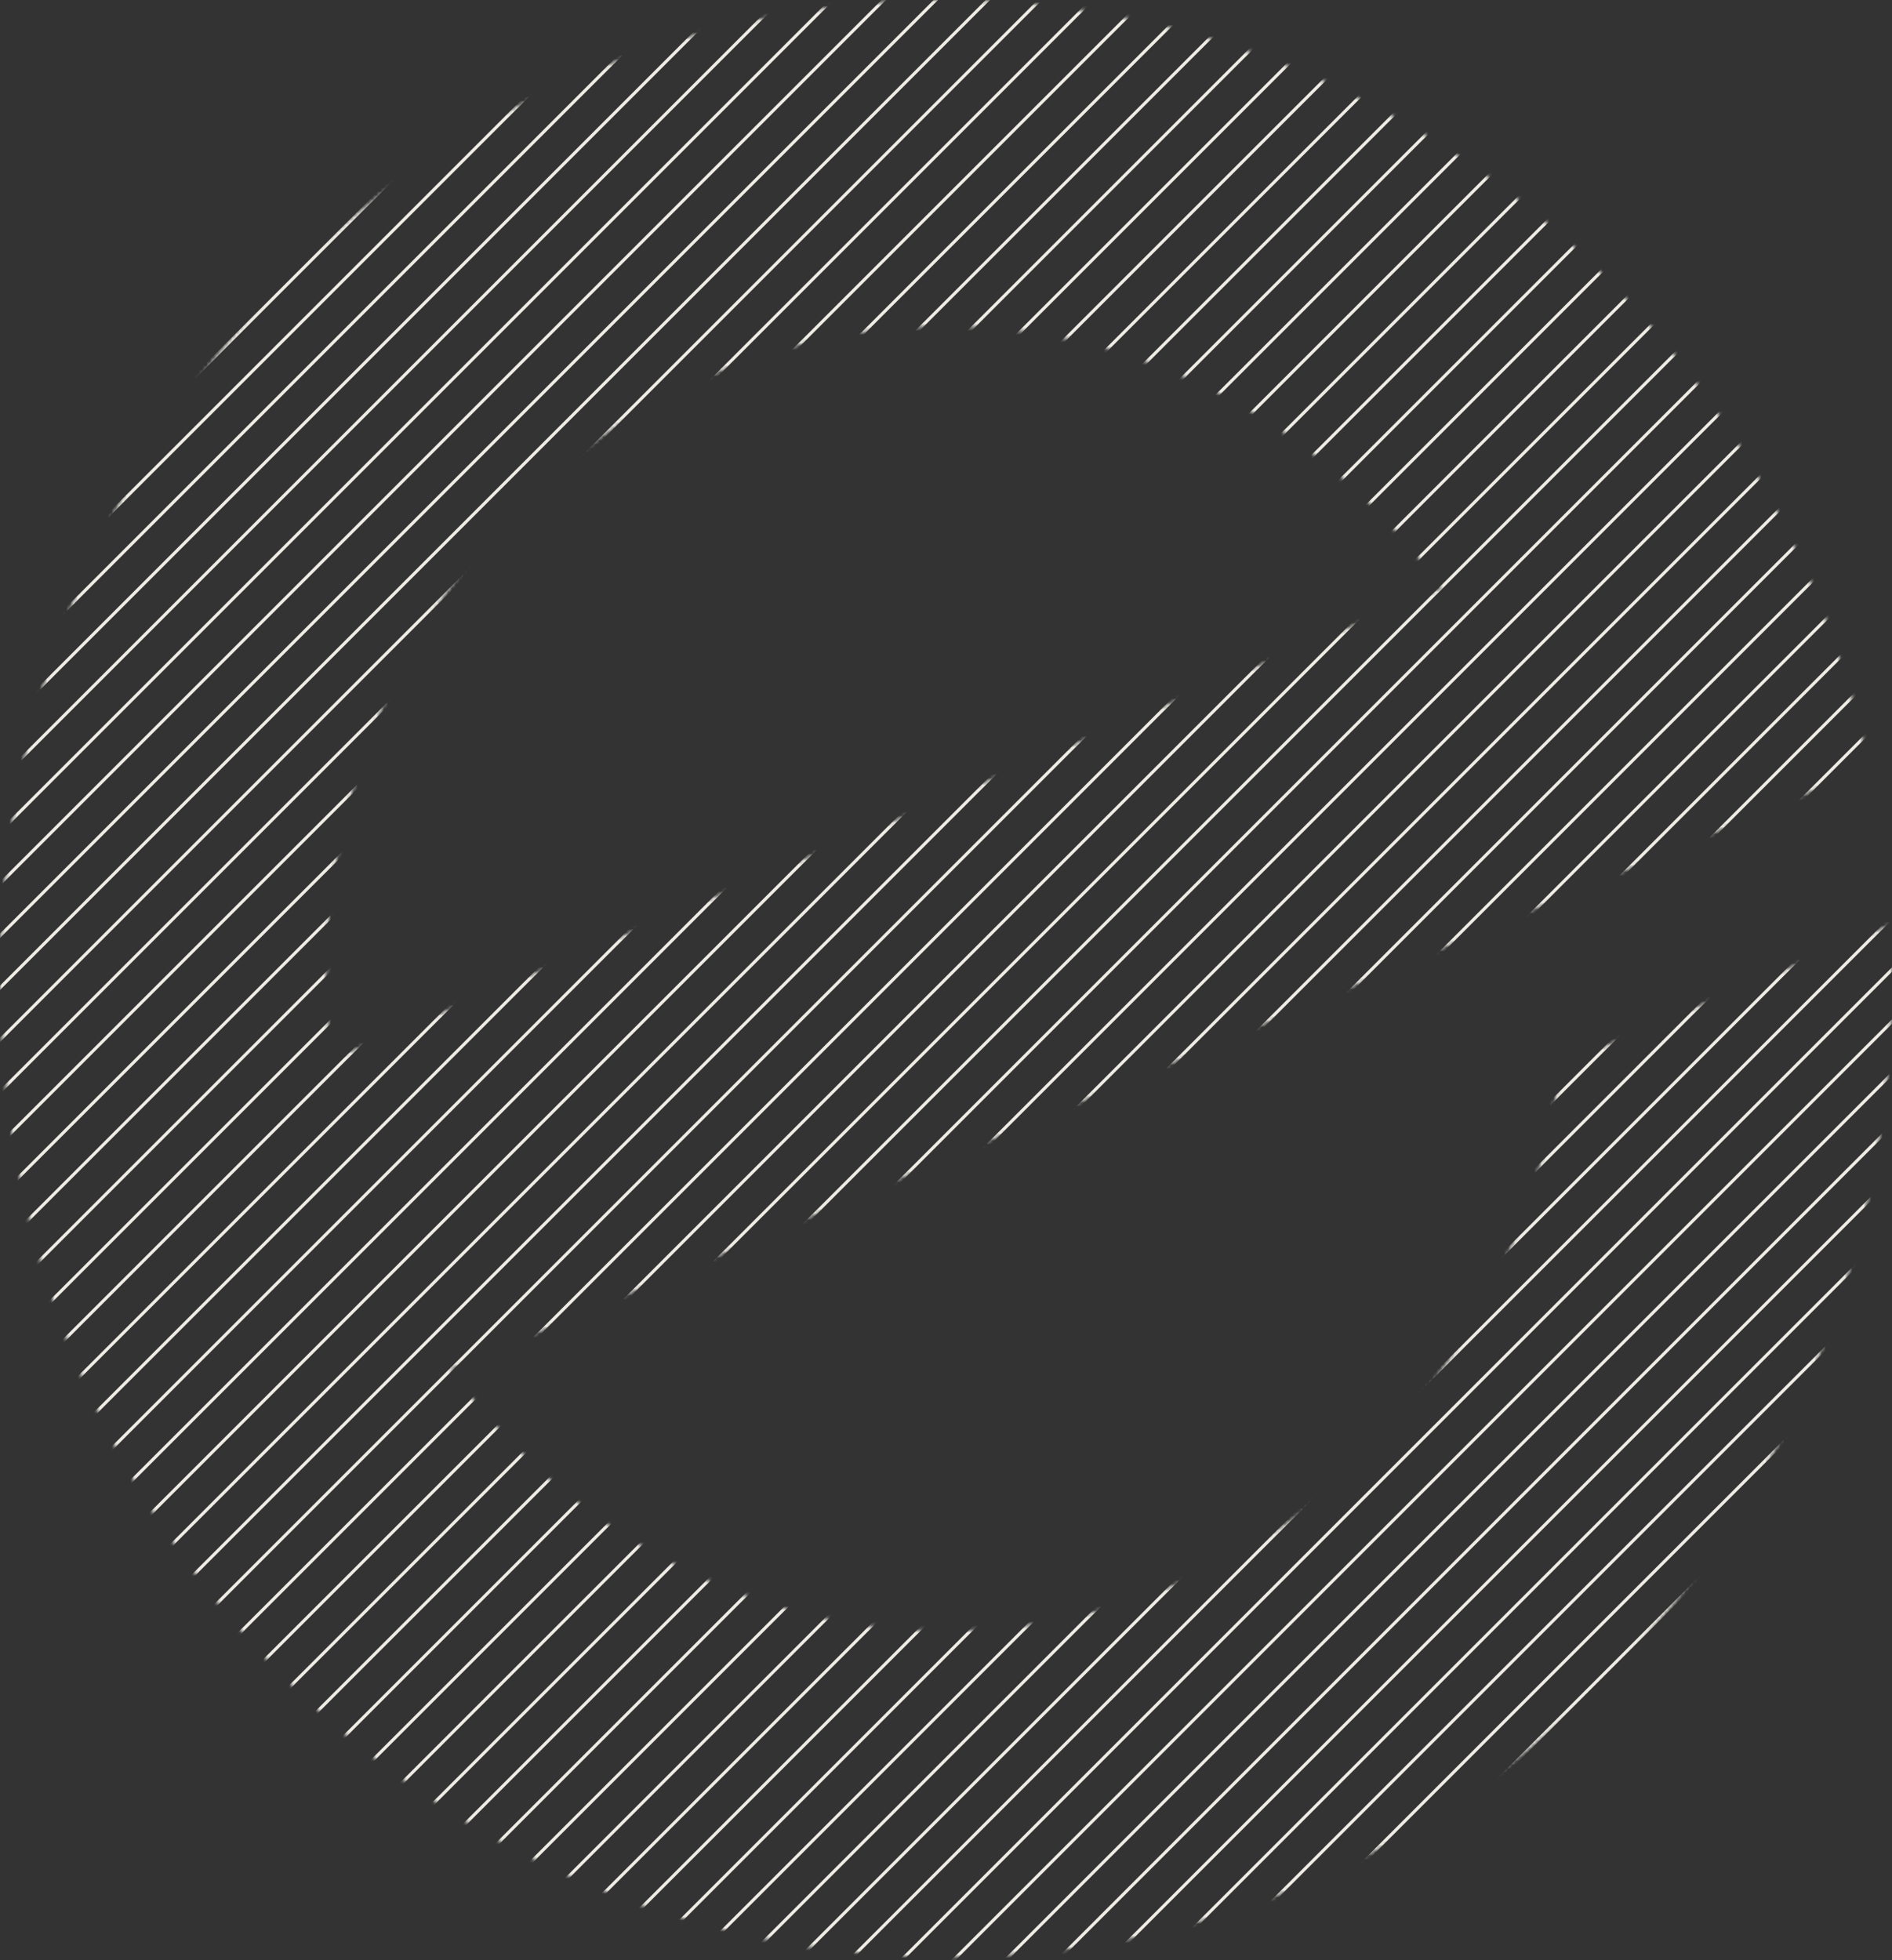 <svg width="500" height="518" viewBox="0 0 500 518" fill="none" xmlns="http://www.w3.org/2000/svg">
<rect x="0" y="0" width="500" height="518" fill="#333333" stroke="none"/>
<mask id="mask0_314_500" style="mask-type:alpha" maskUnits="userSpaceOnUse" x="0" y="0" width="500" height="518">
<path d="M499.575 244.359L412.355 281.396C401.804 365.688 332.965 430.992 250 430.992C196.477 430.992 148.996 403.746 119.129 361.856L261.062 301.575L412.355 237.292L494.044 202.639C469.367 86.675 369.469 0 250 0C111.981 0 0 115.794 0 258.663C0 263.431 0.085 268.199 0.425 272.882C1.106 287.186 2.978 301.149 5.956 314.687C30.633 430.566 130.616 517.241 250 517.241C388.019 517.241 500 401.447 500 258.663C500 253.895 499.915 249.042 499.575 244.359ZM86.198 258.663C86.198 250.915 86.709 243.338 87.645 235.845C98.281 151.469 167.035 86.249 250 86.249C303.523 86.249 350.919 113.495 380.871 155.385L254.51 209.11L87.645 279.949C86.794 272.967 86.198 265.9 86.198 258.663Z" fill="#2C2F3F"/>
</mask>
<g mask="url(#mask0_314_500)">
<rect x="158.753" y="-297.16" width="0.829" height="664.838" transform="rotate(45 158.753 -297.16)" fill="#EFECE5"/>
<rect x="853.369" y="397.456" width="0.829" height="664.838" transform="rotate(45 853.369 397.456)" fill="#EFECE5"/>
<rect x="165.63" y="-290.283" width="0.829" height="664.838" transform="rotate(45 165.63 -290.283)" fill="#EFECE5"/>
<rect x="172.507" y="-283.405" width="0.829" height="664.838" transform="rotate(45 172.507 -283.405)" fill="#EFECE5"/>
<rect x="179.384" y="-276.528" width="0.829" height="664.838" transform="rotate(45 179.384 -276.528)" fill="#EFECE5"/>
<rect x="186.262" y="-269.651" width="0.829" height="664.838" transform="rotate(45 186.262 -269.651)" fill="#EFECE5"/>
<rect x="193.14" y="-262.774" width="0.829" height="664.838" transform="rotate(45 193.14 -262.774)" fill="#EFECE5"/>
<rect x="200.017" y="-255.896" width="0.829" height="664.838" transform="rotate(45 200.017 -255.896)" fill="#EFECE5"/>
<rect x="206.895" y="-249.019" width="0.829" height="664.838" transform="rotate(45 206.895 -249.019)" fill="#EFECE5"/>
<rect x="213.771" y="-242.141" width="0.829" height="664.838" transform="rotate(45 213.771 -242.141)" fill="#EFECE5"/>
<rect x="220.649" y="-235.264" width="0.829" height="664.838" transform="rotate(45 220.649 -235.264)" fill="#EFECE5"/>
<rect x="227.527" y="-228.386" width="0.829" height="664.838" transform="rotate(45 227.527 -228.386)" fill="#EFECE5"/>
<rect x="234.404" y="-221.509" width="0.829" height="664.838" transform="rotate(45 234.404 -221.509)" fill="#EFECE5"/>
<rect x="241.281" y="-214.632" width="0.829" height="664.838" transform="rotate(45 241.281 -214.632)" fill="#EFECE5"/>
<rect x="248.159" y="-207.754" width="0.829" height="664.838" transform="rotate(45 248.159 -207.754)" fill="#EFECE5"/>
<rect x="255.036" y="-200.877" width="0.829" height="664.838" transform="rotate(45 255.036 -200.877)" fill="#EFECE5"/>
<rect x="261.914" y="-193.999" width="0.829" height="664.838" transform="rotate(45 261.914 -193.999)" fill="#EFECE5"/>
<rect x="268.791" y="-187.122" width="0.829" height="664.838" transform="rotate(45 268.791 -187.122)" fill="#EFECE5"/>
<rect x="275.668" y="-180.245" width="0.829" height="664.838" transform="rotate(45 275.668 -180.245)" fill="#EFECE5"/>
<rect x="282.546" y="-173.367" width="0.829" height="664.838" transform="rotate(45 282.546 -173.367)" fill="#EFECE5"/>
<rect x="289.423" y="-166.49" width="0.829" height="664.838" transform="rotate(45 289.423 -166.49)" fill="#EFECE5"/>
<rect x="296.301" y="-159.613" width="0.829" height="664.838" transform="rotate(45 296.301 -159.613)" fill="#EFECE5"/>
<rect x="303.178" y="-152.735" width="0.829" height="664.838" transform="rotate(45 303.178 -152.735)" fill="#EFECE5"/>
<rect x="310.055" y="-145.857" width="0.829" height="664.838" transform="rotate(45 310.055 -145.857)" fill="#EFECE5"/>
<rect x="316.933" y="-138.98" width="0.829" height="664.838" transform="rotate(45 316.933 -138.98)" fill="#EFECE5"/>
<rect x="323.81" y="-132.103" width="0.829" height="664.838" transform="rotate(45 323.81 -132.103)" fill="#EFECE5"/>
<rect x="330.688" y="-125.225" width="0.829" height="664.838" transform="rotate(45 330.688 -125.225)" fill="#EFECE5"/>
<rect x="337.565" y="-118.348" width="0.829" height="664.838" transform="rotate(45 337.565 -118.348)" fill="#EFECE5"/>
<rect x="344.442" y="-111.471" width="0.829" height="664.838" transform="rotate(45 344.442 -111.471)" fill="#EFECE5"/>
<rect x="351.319" y="-104.593" width="0.829" height="664.838" transform="rotate(45 351.319 -104.593)" fill="#EFECE5"/>
<rect x="358.197" y="-97.716" width="0.829" height="664.838" transform="rotate(45 358.197 -97.716)" fill="#EFECE5"/>
<rect x="365.074" y="-90.839" width="0.829" height="664.838" transform="rotate(45 365.074 -90.839)" fill="#EFECE5"/>
<rect x="371.952" y="-83.961" width="0.829" height="664.838" transform="rotate(45 371.952 -83.961)" fill="#EFECE5"/>
<rect x="378.829" y="-77.084" width="0.829" height="664.838" transform="rotate(45 378.829 -77.084)" fill="#EFECE5"/>
<rect x="385.707" y="-70.207" width="0.829" height="664.838" transform="rotate(45 385.707 -70.207)" fill="#EFECE5"/>
<rect x="392.583" y="-63.329" width="0.829" height="664.838" transform="rotate(45 392.583 -63.329)" fill="#EFECE5"/>
<rect x="399.461" y="-56.451" width="0.829" height="664.838" transform="rotate(45 399.461 -56.451)" fill="#EFECE5"/>
<rect x="406.339" y="-49.574" width="0.829" height="664.838" transform="rotate(45 406.339 -49.574)" fill="#EFECE5"/>
<rect x="413.216" y="-42.697" width="0.829" height="664.838" transform="rotate(45 413.216 -42.697)" fill="#EFECE5"/>
<rect x="420.094" y="-35.819" width="0.829" height="664.838" transform="rotate(45 420.094 -35.819)" fill="#EFECE5"/>
<rect x="426.971" y="-28.942" width="0.829" height="664.838" transform="rotate(45 426.971 -28.942)" fill="#EFECE5"/>
<rect x="433.848" y="-22.065" width="0.829" height="664.838" transform="rotate(45 433.848 -22.065)" fill="#EFECE5"/>
<rect x="440.726" y="-15.187" width="0.829" height="664.838" transform="rotate(45 440.726 -15.187)" fill="#EFECE5"/>
<rect x="447.603" y="-8.31" width="0.829" height="664.838" transform="rotate(45 447.603 -8.31)" fill="#EFECE5"/>
<rect x="454.48" y="-1.432" width="0.829" height="664.838" transform="rotate(45 454.48 -1.432)" fill="#EFECE5"/>
<rect x="461.358" y="5.445" width="0.829" height="664.838" transform="rotate(45 461.358 5.445)" fill="#EFECE5"/>
<rect x="468.235" y="12.322" width="0.829" height="664.838" transform="rotate(45 468.235 12.322)" fill="#EFECE5"/>
<rect x="475.112" y="19.2" width="0.829" height="664.838" transform="rotate(45 475.112 19.2)" fill="#EFECE5"/>
<rect x="481.99" y="26.077" width="0.829" height="664.838" transform="rotate(45 481.99 26.077)" fill="#EFECE5"/>
<rect x="488.867" y="32.955" width="0.829" height="664.838" transform="rotate(45 488.867 32.955)" fill="#EFECE5"/>
<rect x="495.745" y="39.832" width="0.829" height="664.838" transform="rotate(45 495.745 39.832)" fill="#EFECE5"/>
<rect x="502.622" y="46.71" width="0.829" height="664.838" transform="rotate(45 502.622 46.71)" fill="#EFECE5"/>
<rect x="509.5" y="53.587" width="0.829" height="664.838" transform="rotate(45 509.5 53.587)" fill="#EFECE5"/>
<rect x="516.377" y="60.464" width="0.829" height="664.838" transform="rotate(45 516.377 60.464)" fill="#EFECE5"/>
<rect x="523.254" y="67.342" width="0.829" height="664.838" transform="rotate(45 523.254 67.342)" fill="#EFECE5"/>
<rect x="530.132" y="74.219" width="0.829" height="664.838" transform="rotate(45 530.132 74.219)" fill="#EFECE5"/>
<rect x="537.009" y="81.096" width="0.829" height="664.838" transform="rotate(45 537.009 81.096)" fill="#EFECE5"/>
<rect x="543.886" y="87.974" width="0.829" height="664.838" transform="rotate(45 543.886 87.974)" fill="#EFECE5"/>
<rect x="550.764" y="94.851" width="0.829" height="664.838" transform="rotate(45 550.764 94.851)" fill="#EFECE5"/>
<rect x="557.642" y="101.728" width="0.829" height="664.838" transform="rotate(45 557.642 101.728)" fill="#EFECE5"/>
<rect x="564.519" y="108.606" width="0.829" height="664.838" transform="rotate(45 564.519 108.606)" fill="#EFECE5"/>
<rect x="571.396" y="115.483" width="0.829" height="664.838" transform="rotate(45 571.396 115.483)" fill="#EFECE5"/>
<rect x="578.273" y="122.36" width="0.829" height="664.838" transform="rotate(45 578.273 122.36)" fill="#EFECE5"/>
<rect x="585.151" y="129.238" width="0.829" height="664.838" transform="rotate(45 585.151 129.238)" fill="#EFECE5"/>
<rect x="592.028" y="136.115" width="0.829" height="664.838" transform="rotate(45 592.028 136.115)" fill="#EFECE5"/>
<rect x="598.906" y="142.993" width="0.829" height="664.838" transform="rotate(45 598.906 142.993)" fill="#EFECE5"/>
<rect x="605.783" y="149.87" width="0.829" height="664.838" transform="rotate(45 605.783 149.87)" fill="#EFECE5"/>
<rect x="612.66" y="156.748" width="0.829" height="664.838" transform="rotate(45 612.66 156.748)" fill="#EFECE5"/>
<rect x="619.538" y="163.625" width="0.829" height="664.838" transform="rotate(45 619.538 163.625)" fill="#EFECE5"/>
<rect x="626.415" y="170.502" width="0.829" height="664.838" transform="rotate(45 626.415 170.502)" fill="#EFECE5"/>
<rect x="633.293" y="177.38" width="0.829" height="664.838" transform="rotate(45 633.293 177.38)" fill="#EFECE5"/>
<rect x="640.17" y="184.257" width="0.829" height="664.838" transform="rotate(45 640.17 184.257)" fill="#EFECE5"/>
<rect x="647.047" y="191.134" width="0.829" height="664.838" transform="rotate(45 647.047 191.134)" fill="#EFECE5"/>
<rect x="653.925" y="198.012" width="0.829" height="664.838" transform="rotate(45 653.925 198.012)" fill="#EFECE5"/>
<rect x="660.802" y="204.889" width="0.829" height="664.838" transform="rotate(45 660.802 204.889)" fill="#EFECE5"/>
<rect x="667.68" y="211.766" width="0.829" height="664.838" transform="rotate(45 667.68 211.766)" fill="#EFECE5"/>
<rect x="674.557" y="218.644" width="0.829" height="664.838" transform="rotate(45 674.557 218.644)" fill="#EFECE5"/>
<rect x="681.434" y="225.521" width="0.829" height="664.838" transform="rotate(45 681.434 225.521)" fill="#EFECE5"/>
<rect x="688.312" y="232.399" width="0.829" height="664.838" transform="rotate(45 688.312 232.399)" fill="#EFECE5"/>
<rect x="695.188" y="239.276" width="0.829" height="664.838" transform="rotate(45 695.188 239.276)" fill="#EFECE5"/>
<rect x="702.066" y="246.154" width="0.829" height="664.838" transform="rotate(45 702.066 246.154)" fill="#EFECE5"/>
<rect x="708.944" y="253.031" width="0.829" height="664.838" transform="rotate(45 708.944 253.031)" fill="#EFECE5"/>
<rect x="715.821" y="259.908" width="0.829" height="664.838" transform="rotate(45 715.821 259.908)" fill="#EFECE5"/>
<rect x="722.698" y="266.786" width="0.829" height="664.838" transform="rotate(45 722.698 266.786)" fill="#EFECE5"/>
<rect x="729.576" y="273.663" width="0.829" height="664.838" transform="rotate(45 729.576 273.663)" fill="#EFECE5"/>
<rect x="736.453" y="280.541" width="0.829" height="664.838" transform="rotate(45 736.453 280.541)" fill="#EFECE5"/>
<rect x="743.331" y="287.418" width="0.829" height="664.838" transform="rotate(45 743.331 287.418)" fill="#EFECE5"/>
<rect x="750.208" y="294.295" width="0.829" height="664.838" transform="rotate(45 750.208 294.295)" fill="#EFECE5"/>
<rect x="757.085" y="301.173" width="0.829" height="664.838" transform="rotate(45 757.085 301.173)" fill="#EFECE5"/>
<rect x="763.963" y="308.05" width="0.829" height="664.838" transform="rotate(45 763.963 308.05)" fill="#EFECE5"/>
<rect x="770.84" y="314.927" width="0.829" height="664.838" transform="rotate(45 770.84 314.927)" fill="#EFECE5"/>
<rect x="777.718" y="321.805" width="0.829" height="664.838" transform="rotate(45 777.718 321.805)" fill="#EFECE5"/>
<rect x="784.595" y="328.683" width="0.829" height="664.838" transform="rotate(45 784.595 328.683)" fill="#EFECE5"/>
<rect x="791.473" y="335.56" width="0.829" height="664.838" transform="rotate(45 791.473 335.56)" fill="#EFECE5"/>
<rect x="798.35" y="342.437" width="0.829" height="664.838" transform="rotate(45 798.35 342.437)" fill="#EFECE5"/>
<rect x="805.228" y="349.315" width="0.829" height="664.838" transform="rotate(45 805.228 349.315)" fill="#EFECE5"/>
<rect x="812.105" y="356.192" width="0.829" height="664.838" transform="rotate(45 812.105 356.192)" fill="#EFECE5"/>
<rect x="818.982" y="363.069" width="0.829" height="664.838" transform="rotate(45 818.982 363.069)" fill="#EFECE5"/>
<rect x="825.859" y="369.947" width="0.829" height="664.838" transform="rotate(45 825.859 369.947)" fill="#EFECE5"/>
<rect x="832.737" y="376.824" width="0.829" height="664.838" transform="rotate(45 832.737 376.824)" fill="#EFECE5"/>
<rect x="839.614" y="383.701" width="0.829" height="664.838" transform="rotate(45 839.614 383.701)" fill="#EFECE5"/>
<rect x="846.492" y="390.579" width="0.829" height="664.838" transform="rotate(45 846.492 390.579)" fill="#EFECE5"/>
</g>
</svg>

